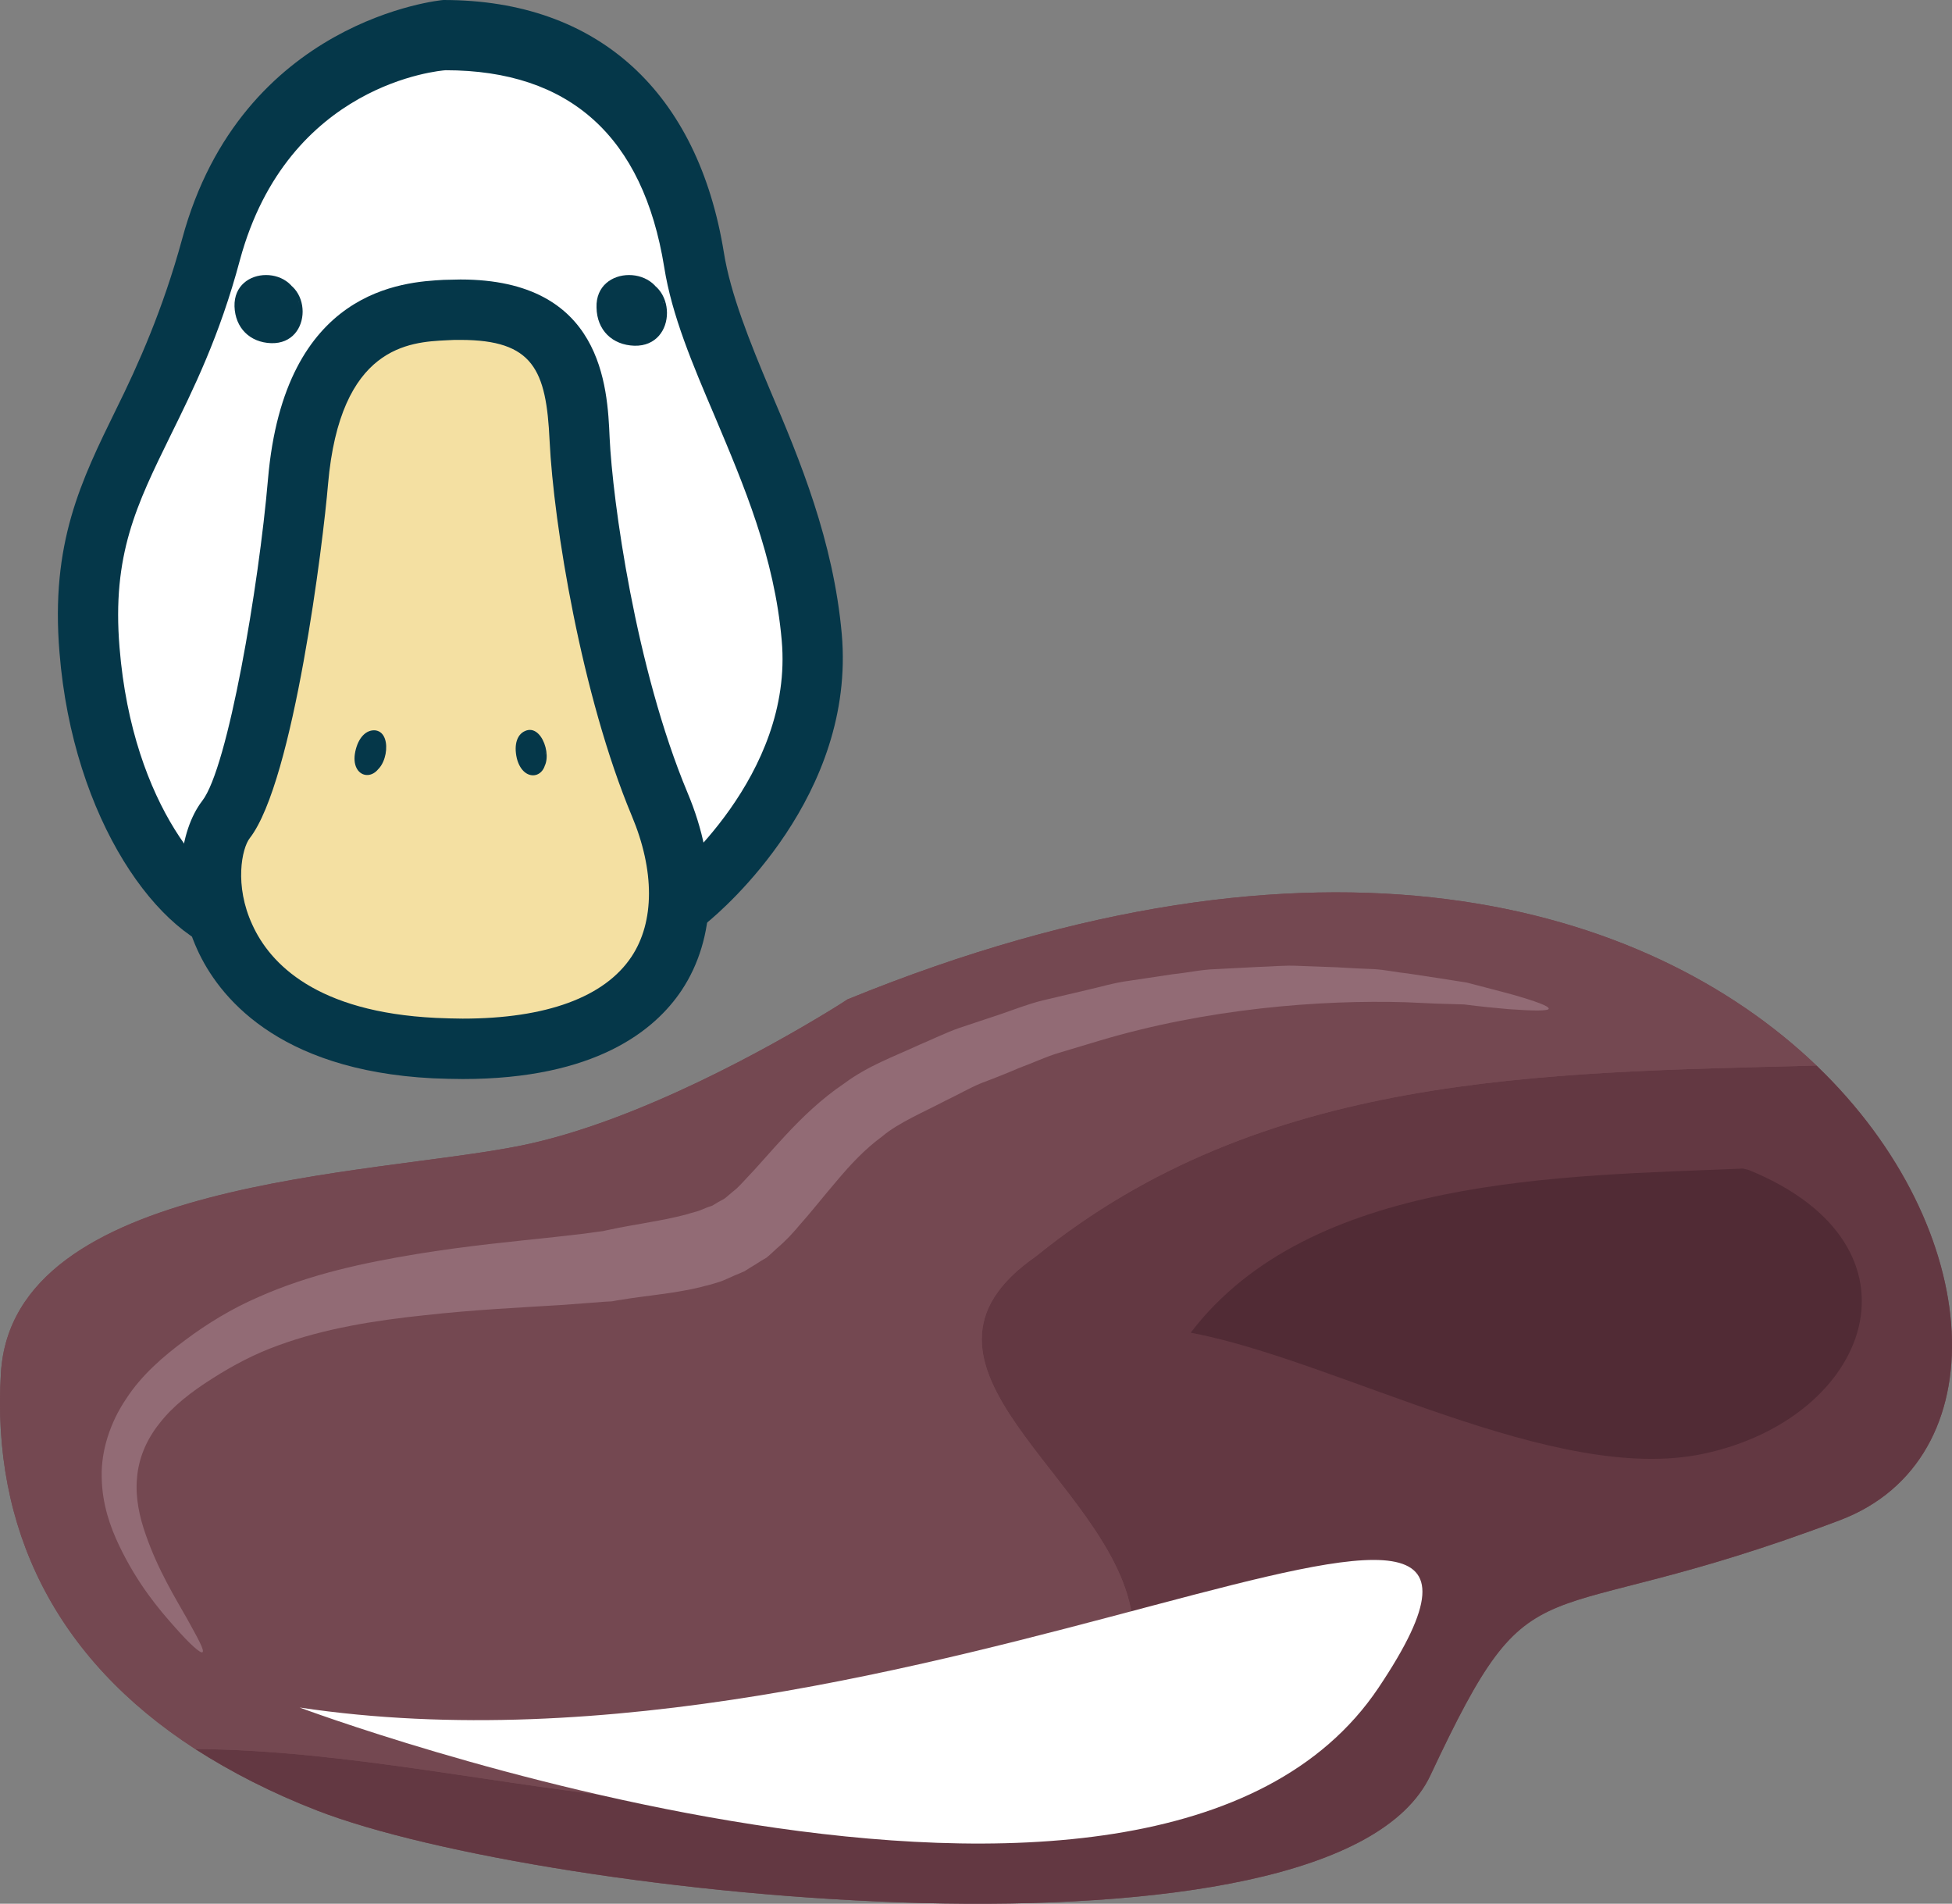 <?xml version="1.0" encoding="UTF-8" standalone="no"?>
<svg
   xmlns:dc="http://purl.org/dc/elements/1.1/"
   xmlns:cc="http://creativecommons.org/ns#"
   xmlns:rdf="http://www.w3.org/1999/02/22-rdf-syntax-ns#"
   xmlns:svg="http://www.w3.org/2000/svg"
   xmlns="http://www.w3.org/2000/svg"
   id="svg44"
   viewBox="0 0 5364.936 5231.128"
   style="clip-rule:evenodd;fill-rule:evenodd;image-rendering:optimizeQuality;shape-rendering:geometricPrecision;text-rendering:geometricPrecision"
   version="1.1"
   height="52.311mm"
   width="53.649mm"
   xml:space="preserve"><rect x="0" y="0" width="5364.936" height="5231.128" fill="#808080" stroke="none"/>
 <defs
   id="defs4">
  <style
   id="style2"
   type="text/css">
   <![CDATA[
    .fil6 {fill:#053749;fill-rule:nonzero}
    .fil2 {fill:#512B35;fill-rule:nonzero}
    .fil1 {fill:#633842;fill-rule:nonzero}
    .fil0 {fill:#744851;fill-rule:nonzero}
    .fil3 {fill:#926B75;fill-rule:nonzero}
    .fil7 {fill:#F4E0A2;fill-rule:nonzero}
    .fil5 {fill:white;fill-rule:nonzero}
    .fil4 {fill:white;fill-rule:nonzero;}
   ]]>
  </style>
 </defs>
 <g
   transform="translate(-7852.48,-12243)"
   id="Vrstva_x0020_1">
  <path
   style="fill:#744851;fill-rule:nonzero"
   id="path7"
   d="m 12845,15171 c -465,-445 -1359,-714 -2663,-182 0,0 -21,14 -59,37 -142,86 -514,299 -839,365 -411,83 -1397,91 -1429,625 -26,426 149,784 534,1033 98,63 209,120 335,169 618,240 2794,470 3060,-97 292,-622 264,-375 1126,-701 434,-165 405,-798 -65,-1249 z"
   class="fil0" />
  <path
   style="fill:#633842;fill-rule:nonzero"
   id="path9"
   d="m 11784,17121 c 292,-622 264,-375 1126,-701 434,-165 405,-798 -65,-1249 -763,20 -1524,21 -2145,524 -431,299 203,611 263,982 23,108 -13,252 -72,287 -811,486 -1658,91 -2502,85 98,63 209,120 335,169 618,240 2794,470 3060,-97 z"
   class="fil1" />
  <path
   style="fill:#744851;fill-rule:nonzero"
   id="path11"
   d="m 10963,16677 c -60,-371 -694,-683 -263,-982 621,-503 1382,-504 2145,-524 -465,-445 -1359,-714 -2663,-182 0,0 -21,14 -59,37 -142,86 -514,299 -839,365 -411,83 -1397,90 -1429,625 -26,426 149,784 534,1033 844,6 1691,401 2502,-85 59,-35 95,-179 72,-287 z"
   class="fil0" />
  <path
   style="fill:#512b35;fill-rule:nonzero"
   id="path13"
   d="m 12643,15454 c -498,21 -1189,20 -1518,451 404,76 998,419 1408,333 461,-97 638,-571 126,-780 z"
   class="fil2" />
  <path
   style="fill:#926b75;fill-rule:nonzero"
   id="path15"
   d="m 8409,16783 c -5,4 -33,-20 -76,-69 -43,-48 -103,-119 -153,-224 -25,-52 -47,-115 -48,-188 -2,-72 23,-150 67,-215 42,-65 102,-117 163,-162 60,-45 129,-87 201,-118 144,-64 295,-95 434,-118 140,-23 270,-35 381,-47 27,-3 54,-6 79,-9 12,-2 24,-3 36,-5 l 16,-2 c 3,0 -4,1 0,0 l 9,-2 c 50,-11 91,-17 122,-23 64,-11 95,-20 99,-21 2,-1 11,-3 28,-8 8,-2 16,-6 26,-10 5,-2 11,-4 17,-6 5,-3 10,-6 15,-9 6,-3 12,-7 18,-10 6,-4 11,-9 17,-14 6,-5 12,-10 18,-15 8,-8 16,-16 24,-25 32,-33 67,-75 111,-122 43,-46 96,-98 160,-141 66,-49 135,-73 206,-106 36,-15 72,-33 109,-46 38,-13 76,-25 114,-38 38,-13 76,-28 116,-38 l 119,-28 c 40,-9 79,-21 119,-26 40,-6 80,-12 120,-18 40,-4 79,-13 118,-14 39,-2 78,-4 116,-6 38,-1 75,-5 111,-3 37,1 72,3 107,4 34,2 68,4 101,5 32,2 63,9 93,12 59,9 114,17 162,25 47,12 88,23 122,32 67,19 105,33 103,40 -1,6 -42,6 -110,1 -35,-3 -76,-7 -123,-13 -48,-1 -102,-3 -160,-6 -234,-7 -546,17 -843,106 l -110,33 c -37,11 -72,28 -108,41 -35,15 -70,29 -105,42 -34,14 -66,33 -98,48 -63,33 -130,61 -174,98 -49,36 -88,78 -125,122 -37,43 -72,88 -107,127 -8,10 -17,19 -25,28 -11,11 -21,21 -32,30 -10,9 -20,19 -30,27 -11,6 -22,13 -31,19 -10,6 -20,12 -29,18 -9,4 -18,8 -26,11 -16,7 -30,14 -42,18 -23,7 -36,11 -39,11 -5,2 -52,14 -121,23 -34,5 -73,9 -114,16 l -7,1 c -2,0 -14,3 -18,3 -6,0 -13,1 -19,1 -13,1 -25,2 -38,3 -26,2 -53,4 -81,6 -112,7 -240,13 -374,28 -134,14 -275,36 -403,83 -64,23 -123,54 -181,91 -57,36 -109,76 -145,123 -37,46 -58,98 -62,151 -5,53 7,107 24,155 34,98 82,175 113,230 31,56 49,88 43,93 z"
   class="fil3" />
  <path
   style="fill:#ffffff;;fill-rule:nonzero"
   id="path17"
   d="m 8676,16935 c 0,0 2341,876 2965,-54 623,-929 -1281,306 -2965,54 z"
   class="fil4" />
  <path
   style="fill:#ffffff;fill-rule:nonzero"
   id="path19"
   d="m 9076,12354 c 0,0 -493,28 -643,582 -139,510 -372,633 -335,1093 38,460 269,727 407,756 0,0 992,176 1236,-67 0,0 380,-299 343,-722 -38,-422 -277,-741 -324,-1032 -47,-291 -207,-611 -684,-610 z"
   class="fil5" />
  <path
   style="fill:#053749;fill-rule:nonzero"
   id="path21"
   d="m 9077,12436 c -14,1 -433,35 -565,521 -56,210 -128,355 -191,483 -93,190 -161,327 -140,582 36,443 255,664 341,681 1,1 342,61 665,61 340,0 456,-66 495,-105 l 8,-6 c 3,-3 344,-278 311,-650 -20,-230 -104,-426 -184,-616 -61,-143 -118,-277 -139,-410 -58,-359 -260,-541 -601,-541 z m 110,2493 v 0 c -338,0 -682,-60 -696,-63 -201,-41 -438,-370 -475,-830 -25,-301 59,-471 156,-669 60,-121 128,-273 181,-467 163,-604 713,-657 718,-657 h 1 c 427,0 699,256 770,694 18,113 71,245 127,378 82,192 174,414 197,670 39,444 -326,757 -370,793 -104,101 -303,151 -609,151 z"
   class="fil6" />
  <path
   style="fill:#f4e0a2;fill-rule:nonzero"
   id="path23"
   d="m 9076,13095 c -130,7 -368,40 -405,472 -20,241 -103,808 -197,928 -94,121 -75,596 572,628 648,32 761,-334 620,-670 -141,-336 -211,-802 -220,-1003 -10,-201 -51,-372 -370,-355 z"
   class="fil7" />
  <path
   style="fill:#053749;fill-rule:nonzero"
   id="path25"
   d="m 9118,13177 c -12,0 -25,0 -38,1 -102,5 -293,15 -326,396 -13,156 -94,816 -215,972 -22,28 -43,130 7,238 49,108 177,240 504,256 26,1 50,2 74,2 v 0 c 230,0 390,-59 464,-170 64,-96 64,-237 1,-387 -138,-330 -215,-802 -226,-1031 -9,-195 -45,-277 -245,-277 z m 6,2031 v 0 c -26,0 -54,-1 -82,-2 -432,-22 -591,-230 -647,-353 -74,-162 -49,-328 13,-409 71,-90 156,-592 181,-884 45,-525 374,-542 483,-548 16,0 31,-1 46,-1 390,0 404,294 410,435 8,171 71,633 214,975 85,202 79,400 -16,543 -74,111 -238,244 -602,244 z"
   class="fil6" />
  <path
   style="fill:#ffffff;fill-rule:nonzero"
   id="path27"
   d="m 8598,13097 c -12,0 -12,0 -12,-12 z"
   class="fil5" />
  <path
   style="fill:#053749;fill-rule:nonzero"
   id="path29"
   d="m 8598,13008 c 5,0 9,1 13,1 21,21 42,42 63,63 0,4 1,8 1,13 -3,-115 -181,-115 -178,0 2,59 42,99 101,101 115,3 115,-175 0,-178 z"
   class="fil6" />
  <path
   style="fill:#ffffff;fill-rule:nonzero"
   id="path31"
   d="m 9596,13100 c -12,0 -12,0 -12,-12 z"
   class="fil5" />
  <path
   style="fill:#053749;fill-rule:nonzero"
   id="path33"
   d="m 9596,13008 c 5,1 10,1 14,2 22,21 43,43 65,64 0,5 1,10 1,14 -3,-119 -188,-119 -184,0 1,62 43,103 104,105 120,3 119,-182 0,-185 z"
   class="fil6" />
  <path
   style="fill:#ffffff;fill-rule:nonzero"
   id="path35"
   d="m 9312,14316 c -2,-7 -2,-7 3,-9 z"
   class="fil5" />
  <path
   style="fill:#053749;fill-rule:nonzero"
   id="path37"
   d="m 9350,14306 c 1,3 1,6 2,9 -6,16 -11,32 -17,47 -1,1 -3,2 -5,3 49,-15 19,-130 -30,-115 -26,8 -36,38 -27,77 19,74 95,54 77,-21 z"
   class="fil6" />
  <path
   style="fill:#ffffff;fill-rule:nonzero"
   id="path39"
   d="m 8868,14316 c 1,-8 1,-8 6,-7 z"
   class="fil5" />
  <path
   style="fill:#053749;fill-rule:nonzero"
   id="path41"
   d="m 8907,14323 c -1,3 -2,6 -3,8 -11,12 -23,24 -35,36 -2,0 -4,0 -6,0 51,8 73,-109 22,-117 -26,-3 -48,20 -56,58 -16,76 62,90 78,15 z"
   class="fil6" />
 </g>
</svg>